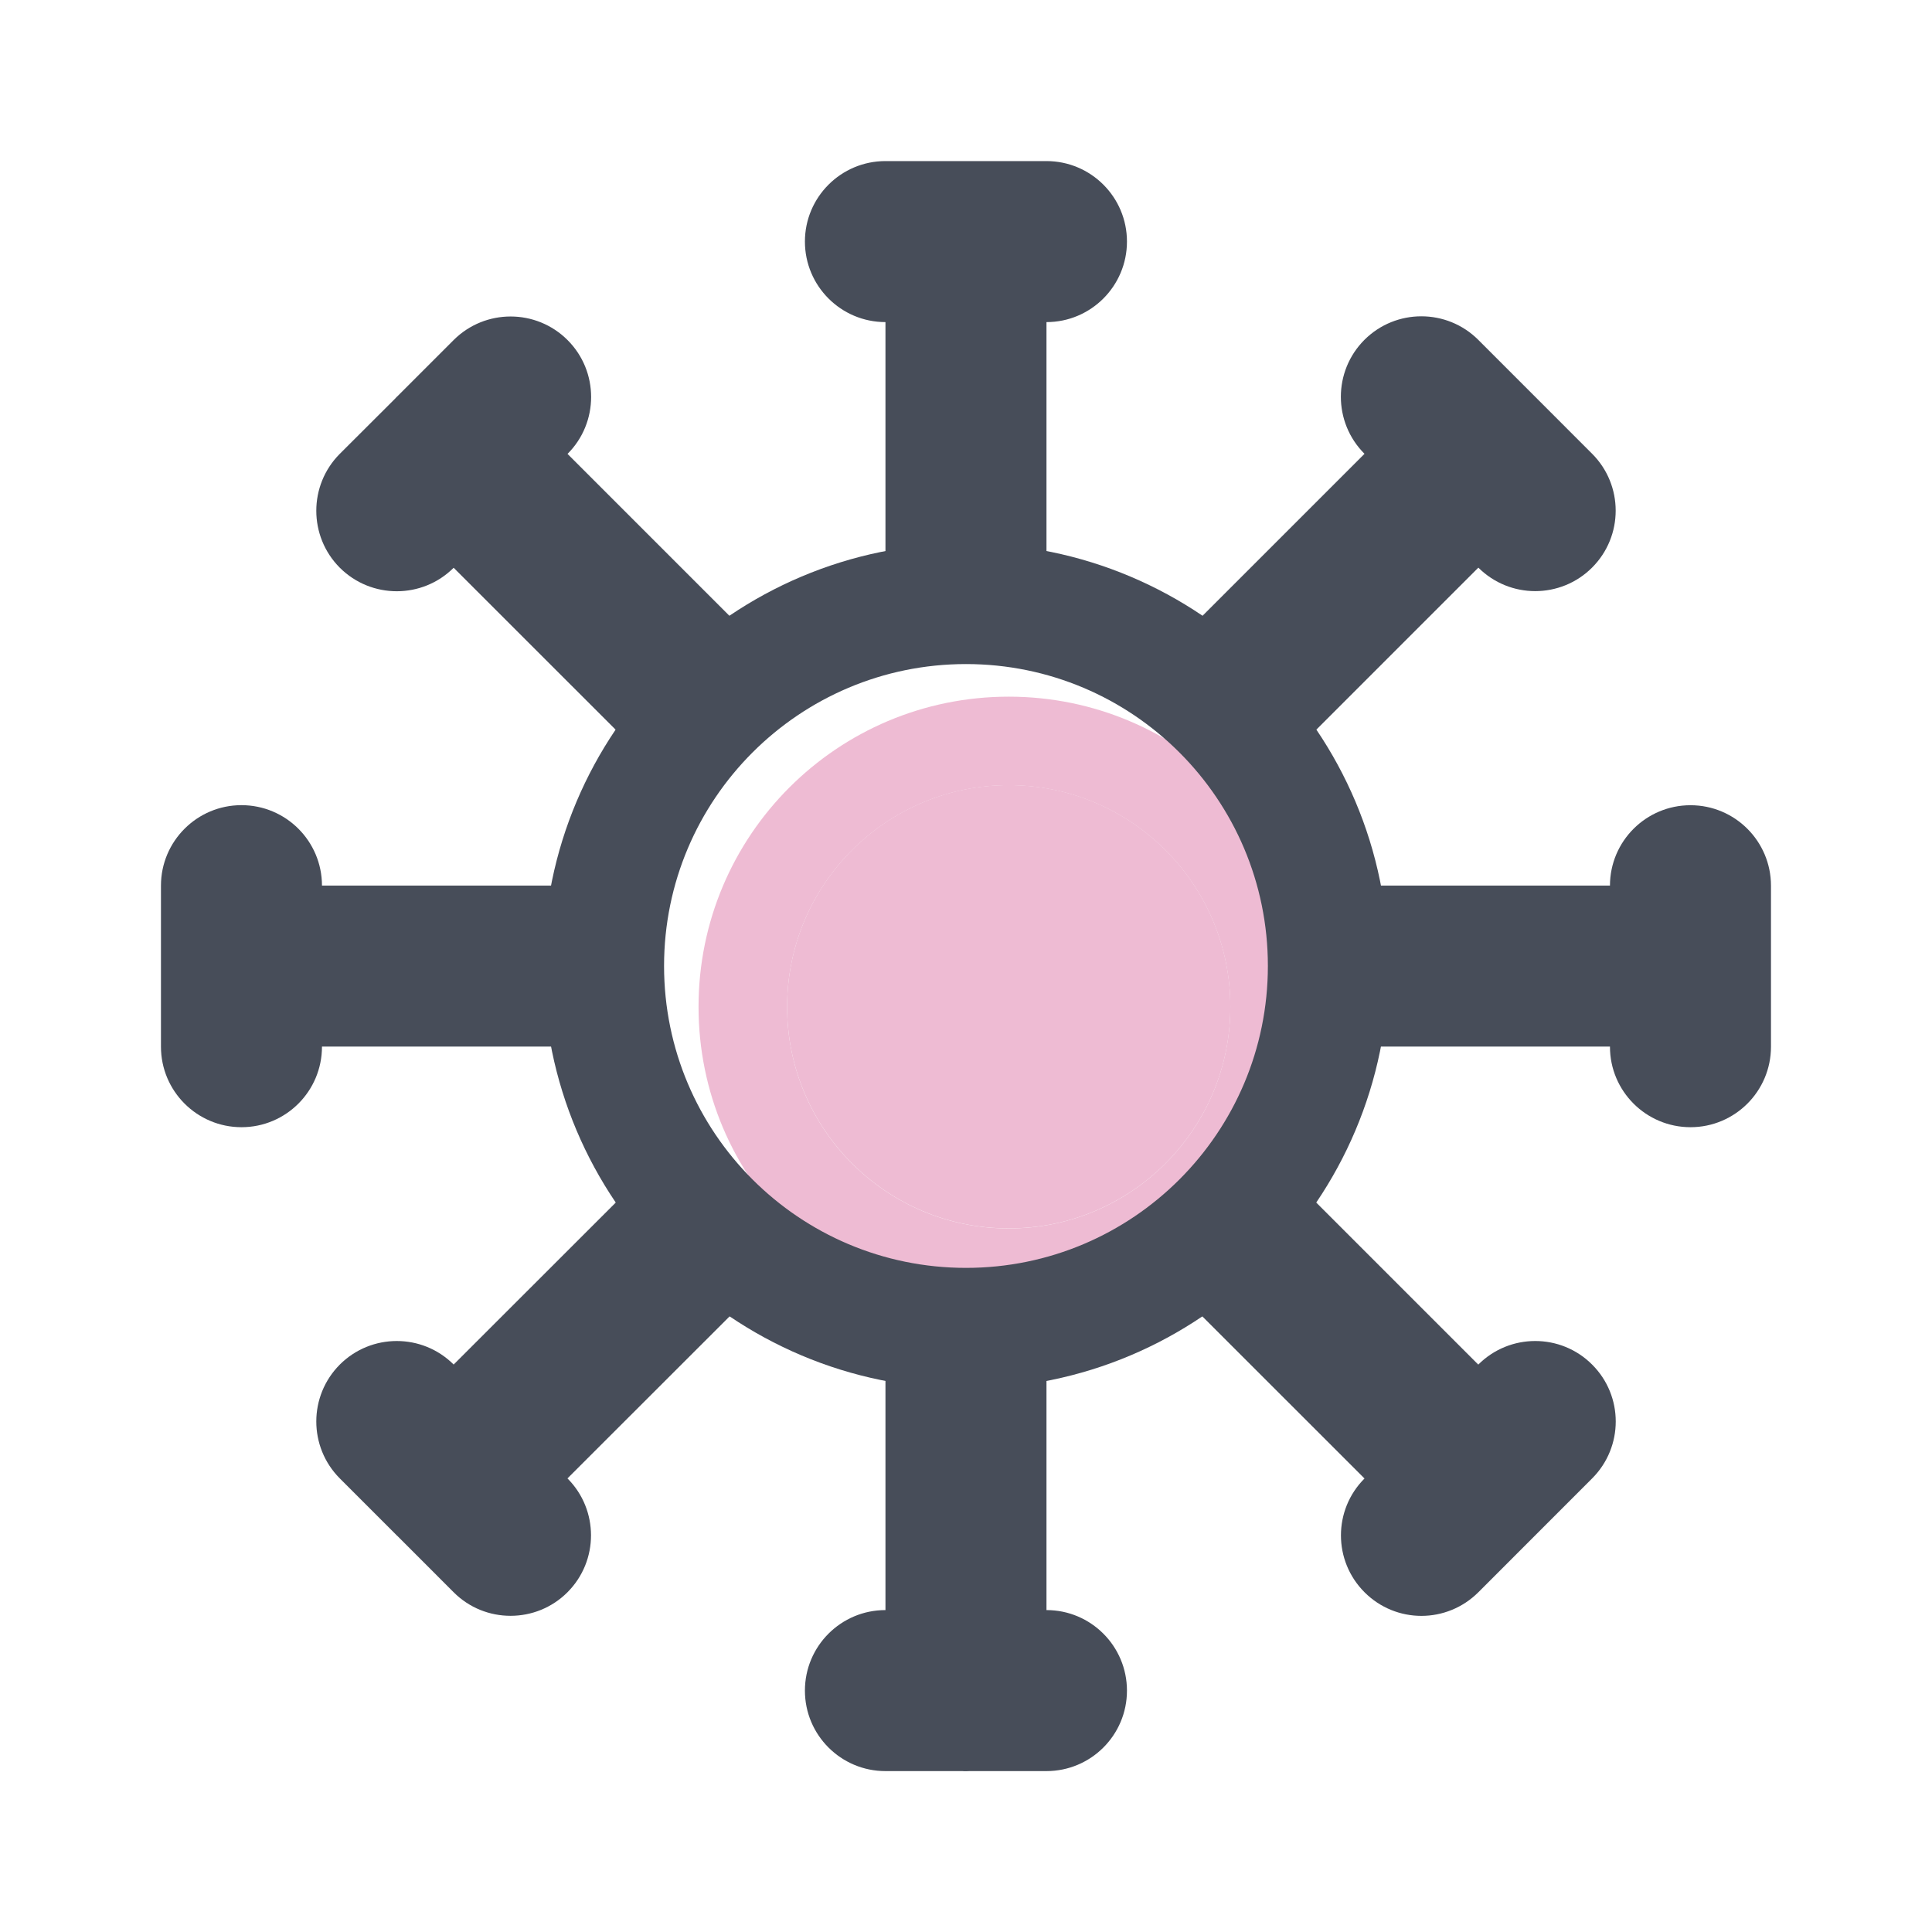 <svg width="32" height="32" viewBox="0 0 32 32" fill="none" xmlns="http://www.w3.org/2000/svg">
<g clip-path="url(#clip0_493_12240)">
<path d="M16.708 11.539C19.547 11.539 21.845 13.841 21.845 16.676C21.845 19.512 19.547 21.814 16.708 21.814C13.869 21.814 11.57 19.515 11.57 16.676C11.57 13.838 13.869 11.539 16.708 11.539ZM20.378 16.676C20.378 14.649 18.734 13.006 16.708 13.006C14.681 13.006 13.037 14.65 13.037 16.676C13.037 18.703 14.681 20.347 16.708 20.347C18.734 20.347 20.378 18.703 20.378 16.676Z" fill="#EEBBD3"/>
<path d="M16.708 20.346C18.735 20.346 20.379 18.702 20.379 16.675C20.379 14.647 18.735 13.004 16.708 13.004C14.681 13.004 13.037 14.647 13.037 16.675C13.037 18.702 14.681 20.346 16.708 20.346Z" fill="#EEBBD3"/>
<path fill-rule="evenodd" clip-rule="evenodd" d="M19.772 10.345C19.251 10.866 19.251 11.71 19.772 12.231C20.032 12.492 20.373 12.622 20.715 12.622C21.055 12.622 21.397 12.492 21.657 12.231L24.486 9.402C24.747 9.661 25.087 9.791 25.428 9.791C25.768 9.791 26.11 9.661 26.37 9.401C26.891 8.88 26.891 8.036 26.37 7.515L24.485 5.629C23.964 5.109 23.12 5.109 22.599 5.629C22.079 6.15 22.079 6.993 22.598 7.514C22.598 7.514 22.599 7.514 22.599 7.515L22.601 7.516L19.772 10.345ZM7.514 9.404L10.341 12.23C10.602 12.491 10.943 12.621 11.284 12.621C11.625 12.621 11.967 12.491 12.227 12.23C12.747 11.71 12.747 10.866 12.227 10.345L9.4 7.518C9.921 6.998 9.921 6.153 9.401 5.633C8.88 5.112 8.035 5.112 7.514 5.632L6.605 6.541C6.593 6.552 6.582 6.563 6.57 6.575C6.559 6.586 6.549 6.597 6.538 6.609L5.629 7.516C5.109 8.037 5.109 8.882 5.628 9.403C5.889 9.663 6.23 9.793 6.572 9.793C6.913 9.793 7.254 9.663 7.514 9.404L7.514 9.404ZM22.6 24.488L19.77 21.659C19.249 21.139 19.249 20.294 19.77 19.773C20.289 19.253 21.135 19.253 21.656 19.773L24.485 22.602C25.006 22.081 25.851 22.081 26.371 22.602C26.892 23.122 26.892 23.966 26.371 24.487L24.486 26.373C24.225 26.633 23.884 26.764 23.543 26.764C23.202 26.764 22.861 26.633 22.601 26.373C22.08 25.852 22.08 25.009 22.601 24.488H22.6ZM26.666 14.668H22.666C21.93 14.668 21.332 15.265 21.332 16.002C21.332 16.738 21.93 17.335 22.666 17.335H26.666V17.337C26.666 18.073 27.264 18.67 28 18.67C28.736 18.67 29.333 18.073 29.333 17.337V14.67C29.333 13.934 28.736 13.337 28 13.337C27.264 13.337 26.667 13.933 26.666 14.668ZM17.333 26.668C18.069 26.668 18.666 27.266 18.666 28.002C18.666 28.738 18.069 29.335 17.332 29.335H16.059C16.039 29.336 16.02 29.337 15.999 29.337C15.979 29.337 15.96 29.337 15.94 29.335H14.666C13.929 29.335 13.332 28.738 13.332 28.002C13.332 27.265 13.929 26.668 14.666 26.668V22.67C14.666 21.933 15.263 21.336 15.999 21.336C16.736 21.336 17.333 21.933 17.333 22.67V26.668ZM9.399 24.487L12.228 21.66C12.749 21.139 12.749 20.295 12.228 19.774C11.707 19.253 10.864 19.253 10.343 19.774L7.514 22.601C6.993 22.081 6.15 22.082 5.629 22.601C5.109 23.122 5.109 23.966 5.628 24.487L6.557 25.416L6.57 25.43L6.584 25.442L7.513 26.372C7.773 26.633 8.115 26.763 8.456 26.763C8.798 26.763 9.139 26.633 9.399 26.373C9.919 25.852 9.919 25.008 9.399 24.487ZM14.666 5.335V9.335C14.666 10.071 15.264 10.668 16 10.668C16.736 10.668 17.333 10.071 17.333 9.335V5.335C18.069 5.335 18.666 4.737 18.666 4.001C18.666 3.265 18.069 2.668 17.332 2.668H14.666C13.93 2.668 13.332 3.265 13.332 4.001C13.332 4.738 13.93 5.335 14.666 5.335ZM2.666 14.67V17.336C2.666 18.073 3.264 18.67 4 18.67C4.736 18.67 5.333 18.073 5.333 17.336V17.335H9.333C10.07 17.335 10.667 16.738 10.667 16.002C10.667 15.265 10.07 14.668 9.333 14.668H5.333C5.332 13.932 4.736 13.336 3.999 13.336C3.264 13.336 2.666 13.933 2.666 14.669L2.666 14.67Z" fill="#474D59"/>
<path fill-rule="evenodd" clip-rule="evenodd" d="M16 21C18.761 21 21 18.761 21 15.999C21 13.238 18.761 10.999 16 10.999C13.238 10.999 10.999 13.238 10.999 15.999C10.999 18.761 13.238 21 16 21ZM16 23C19.866 23 23 19.865 23 16C23 12.134 19.865 9 16 9C12.134 9 9 12.134 9 16C9 19.865 12.134 23 16 23Z" fill="#474D59"/>
</g>
<defs>
<clipPath id="clip0_493_12240">
<rect width="26.666" height="26.668" fill="white" transform="translate(2.666 2.668)"/>
</clipPath>
</defs>
</svg>
